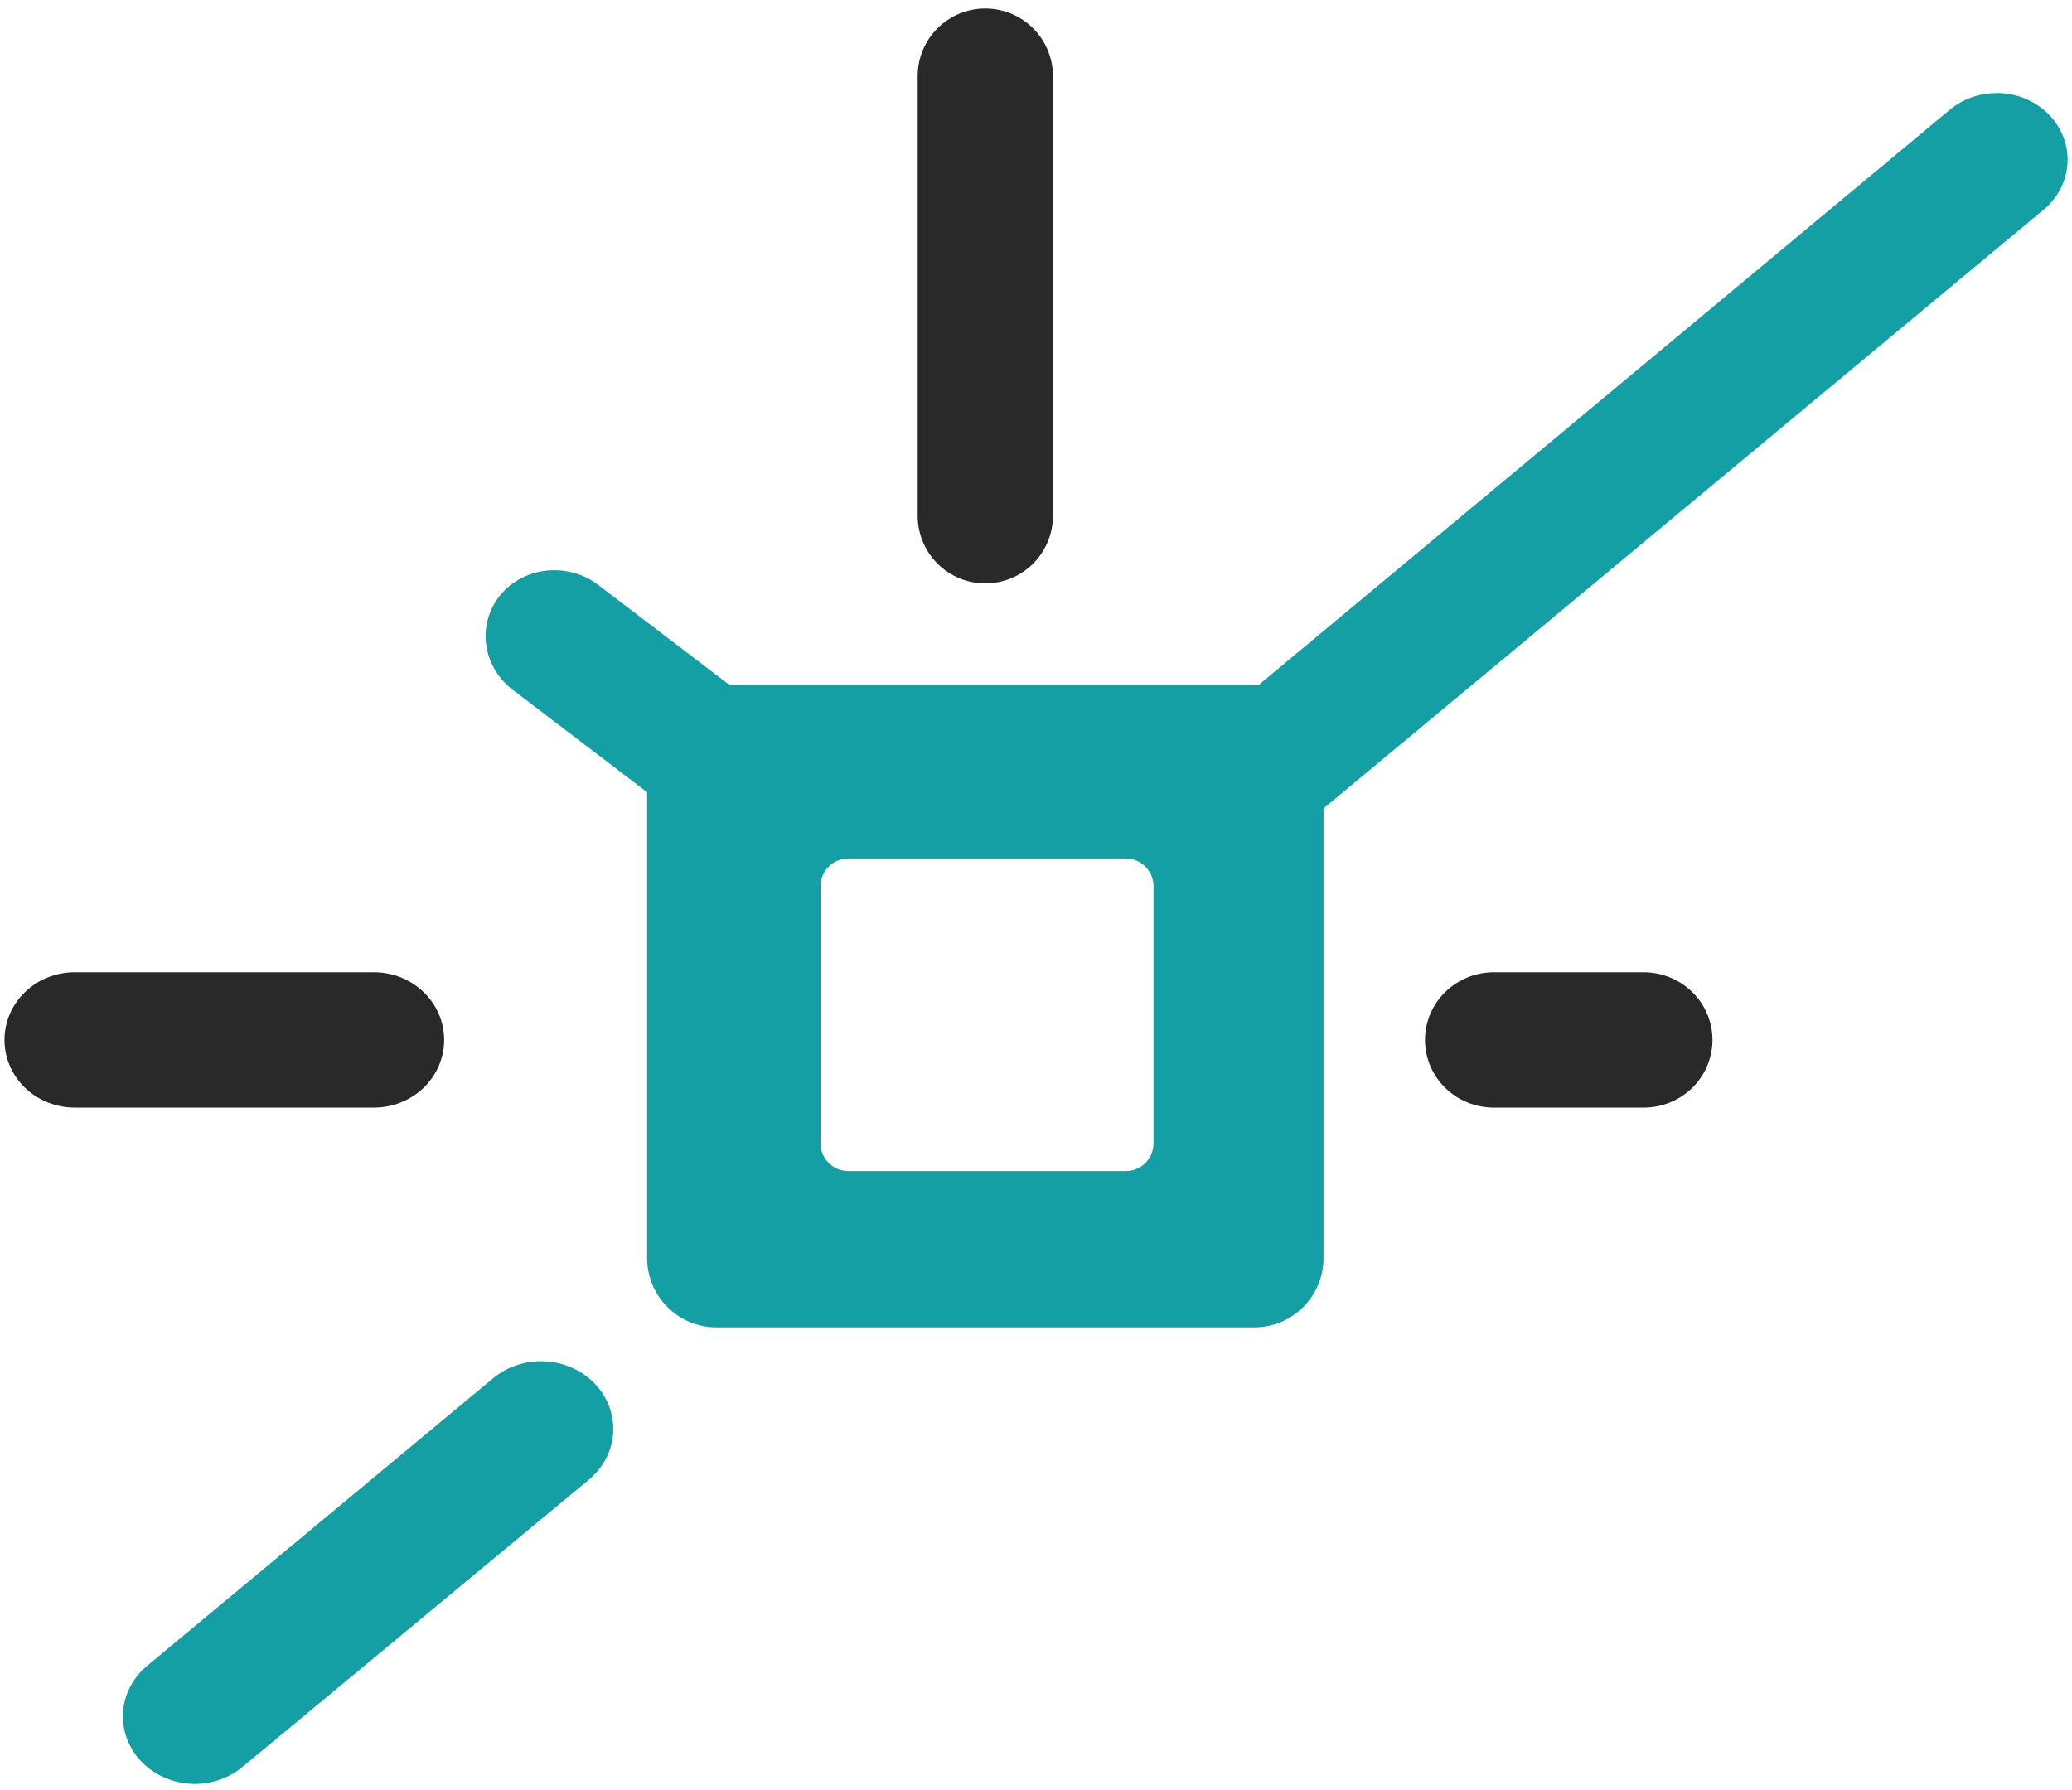 <svg width="162" height="140" viewBox="0 0 162 140" fill="none" xmlns="http://www.w3.org/2000/svg">
<path d="M98.056 53.551C101.052 53.551 103.48 55.983 103.48 58.983V98.362C103.48 101.362 101.052 103.794 98.056 103.794H56.018C53.022 103.794 50.593 101.362 50.593 98.362V58.983C50.593 55.983 53.022 53.551 56.018 53.551H98.056ZM66.323 67.13C65.125 67.131 64.154 68.103 64.154 69.302V89.401C64.154 90.6 65.125 91.572 66.323 91.573H88.021C89.219 91.573 90.189 90.6 90.19 89.401V69.302C90.189 68.103 89.219 67.13 88.021 67.13H66.323Z" fill="#139FA4"/>
<path d="M29.244 86.606H5.833C4.379 86.606 2.985 86.048 1.956 85.056C0.928 84.065 0.351 82.72 0.351 81.317C0.351 79.914 0.928 78.569 1.956 77.577C2.985 76.585 4.379 76.028 5.833 76.028H29.244C30.699 76.028 32.093 76.585 33.121 77.577C34.15 78.569 34.727 79.914 34.727 81.317C34.727 82.72 34.15 84.065 33.121 85.056C32.093 86.048 30.699 86.606 29.244 86.606Z" fill="#2A292A"/>
<path d="M15.201 139.493C14.063 139.485 12.955 139.155 12.021 138.546C11.088 137.937 10.373 137.077 9.97 136.079C9.568 135.082 9.497 133.993 9.767 132.957C10.037 131.921 10.634 130.986 11.482 130.275L38.555 107.771C39.11 107.31 39.756 106.956 40.457 106.729C41.158 106.502 41.9 106.406 42.64 106.448C43.38 106.49 44.105 106.668 44.772 106.972C45.439 107.276 46.035 107.7 46.527 108.22C47.019 108.741 47.397 109.347 47.639 110.004C47.882 110.661 47.983 111.357 47.939 112.051C47.895 112.745 47.705 113.424 47.38 114.049C47.056 114.675 46.603 115.234 46.048 115.695L18.947 138.172C17.913 139.028 16.58 139.497 15.201 139.493Z" fill="#139FA4"/>
<path d="M55.608 65.248C54.88 65.061 54.202 64.721 53.621 64.254L40.312 54.106C39.703 53.684 39.187 53.149 38.794 52.535C38.402 51.921 38.142 51.24 38.029 50.533C37.917 49.825 37.954 49.107 38.14 48.421C38.325 47.735 38.655 47.096 39.108 46.542C39.562 45.988 40.13 45.53 40.778 45.197C41.427 44.864 42.142 44.663 42.881 44.605C43.62 44.546 44.367 44.633 45.077 44.859C45.786 45.085 46.445 45.446 47.011 45.92L60.321 56.068C61.328 56.83 62.038 57.896 62.33 59.086C62.621 60.276 62.478 61.517 61.923 62.597C61.368 63.678 60.436 64.532 59.285 65.016C58.134 65.499 56.835 65.581 55.608 65.248Z" fill="#139FA4"/>
<path d="M128.507 86.608H116.797C115.369 86.608 114 86.051 112.99 85.059C111.981 84.067 111.414 82.721 111.414 81.318C111.414 79.915 111.981 78.57 112.99 77.578C114 76.586 115.369 76.028 116.797 76.028H128.507C129.935 76.028 131.304 76.586 132.314 77.578C133.323 78.57 133.891 79.915 133.891 81.318C133.891 82.721 133.323 84.067 132.314 85.059C131.304 86.051 129.935 86.608 128.507 86.608Z" fill="#2A292A"/>
<path d="M77.037 45.619C75.634 45.619 74.289 45.062 73.297 44.07C72.305 43.078 71.748 41.733 71.748 40.33V5.953C71.748 4.551 72.305 3.205 73.297 2.214C74.289 1.222 75.634 0.664 77.037 0.664C78.439 0.664 79.785 1.222 80.776 2.214C81.768 3.205 82.326 4.551 82.326 5.953V40.33C82.326 41.733 81.768 43.078 80.776 44.07C79.785 45.062 78.439 45.619 77.037 45.619Z" fill="#2A292A"/>
<path d="M97.119 66.773C95.996 66.777 94.899 66.459 93.974 65.861C93.049 65.263 92.34 64.413 91.941 63.426C91.542 62.439 91.473 61.361 91.743 60.335C92.012 59.31 92.607 58.387 93.449 57.688L152.433 8.594C153.53 7.675 154.971 7.204 156.438 7.284C157.905 7.364 159.278 7.99 160.255 9.022C161.232 10.055 161.733 11.411 161.647 12.791C161.562 14.171 160.897 15.462 159.8 16.381L100.789 65.45C99.779 66.299 98.473 66.771 97.119 66.773Z" fill="#139FA4"/>
</svg>
